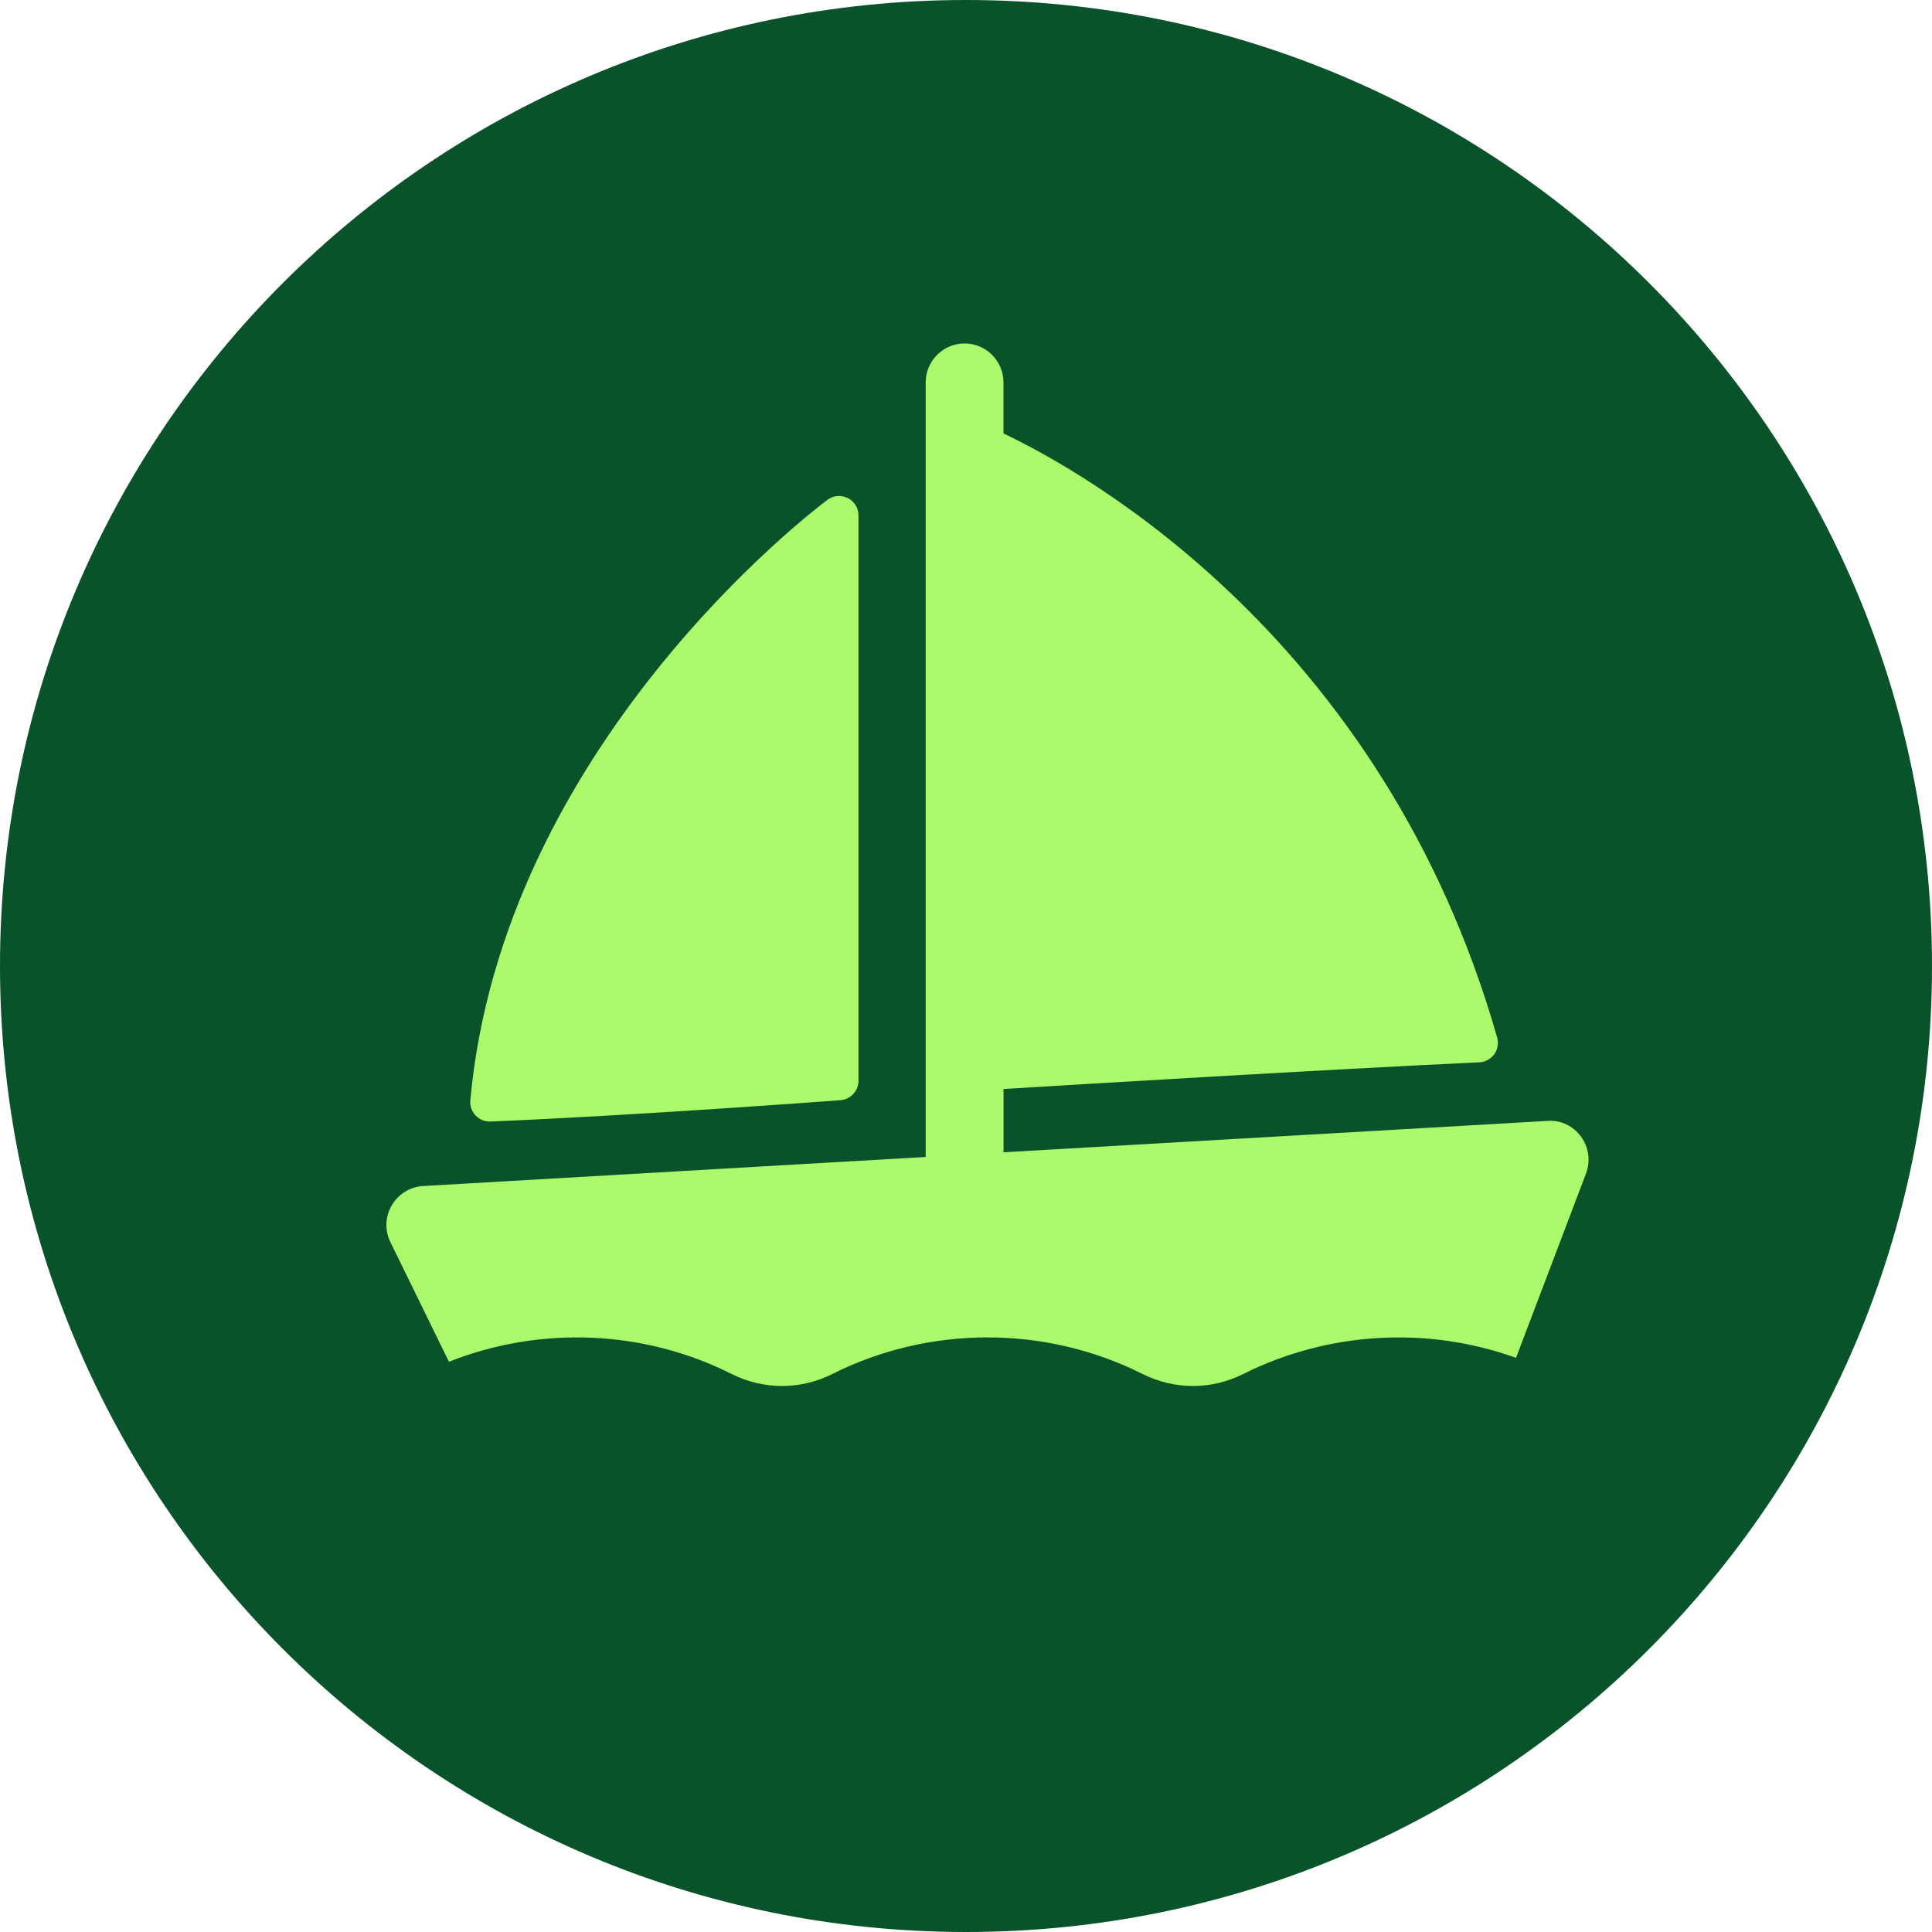 <svg width="45" height="45" viewBox="0 0 45 45" fill="none" xmlns="http://www.w3.org/2000/svg">
<path d="M22.5 45C34.926 45 45 34.926 45 22.5C45 10.074 34.926 0 22.5 0C10.074 0 0 10.074 0 22.5C0 34.926 10.074 45 22.5 45Z" fill="#09532B"/>
<path d="M10.457 31.718C12.576 30.878 14.992 30.97 17.039 32.002C17.788 32.376 18.645 32.376 19.388 32.002C21.652 30.867 24.352 30.867 26.61 32.002C27.359 32.376 28.216 32.376 28.959 32.002C30.941 31.012 33.253 30.885 35.311 31.627L36.941 27.334C37.05 27.044 37.007 26.724 36.826 26.476C36.646 26.228 36.355 26.083 36.042 26.108L23.374 26.839V25.365C25.239 25.25 30.855 24.913 34.455 24.743C34.594 24.738 34.721 24.665 34.805 24.556C34.884 24.441 34.908 24.297 34.871 24.163C32.219 14.877 25.281 11.002 23.373 10.096V8.906C23.373 8.411 22.969 8 22.467 8C21.965 8 21.561 8.411 21.561 8.906V26.948L9.853 27.625C9.551 27.643 9.279 27.812 9.128 28.071C8.971 28.331 8.958 28.651 9.092 28.929L10.457 31.718Z" fill="#ACF96C"/>
<path d="M11.407 26.122C11.407 26.122 11.419 26.122 11.425 26.122C14.721 25.988 19.529 25.63 19.577 25.625C19.813 25.607 19.996 25.41 19.996 25.173V12.005C19.996 11.834 19.9 11.677 19.747 11.601C19.594 11.524 19.41 11.54 19.273 11.642C18.964 11.873 11.706 17.37 10.955 25.628C10.942 25.759 10.988 25.887 11.077 25.981C11.163 26.071 11.281 26.122 11.405 26.122H11.407Z" fill="#ACF96C"/>
</svg>
